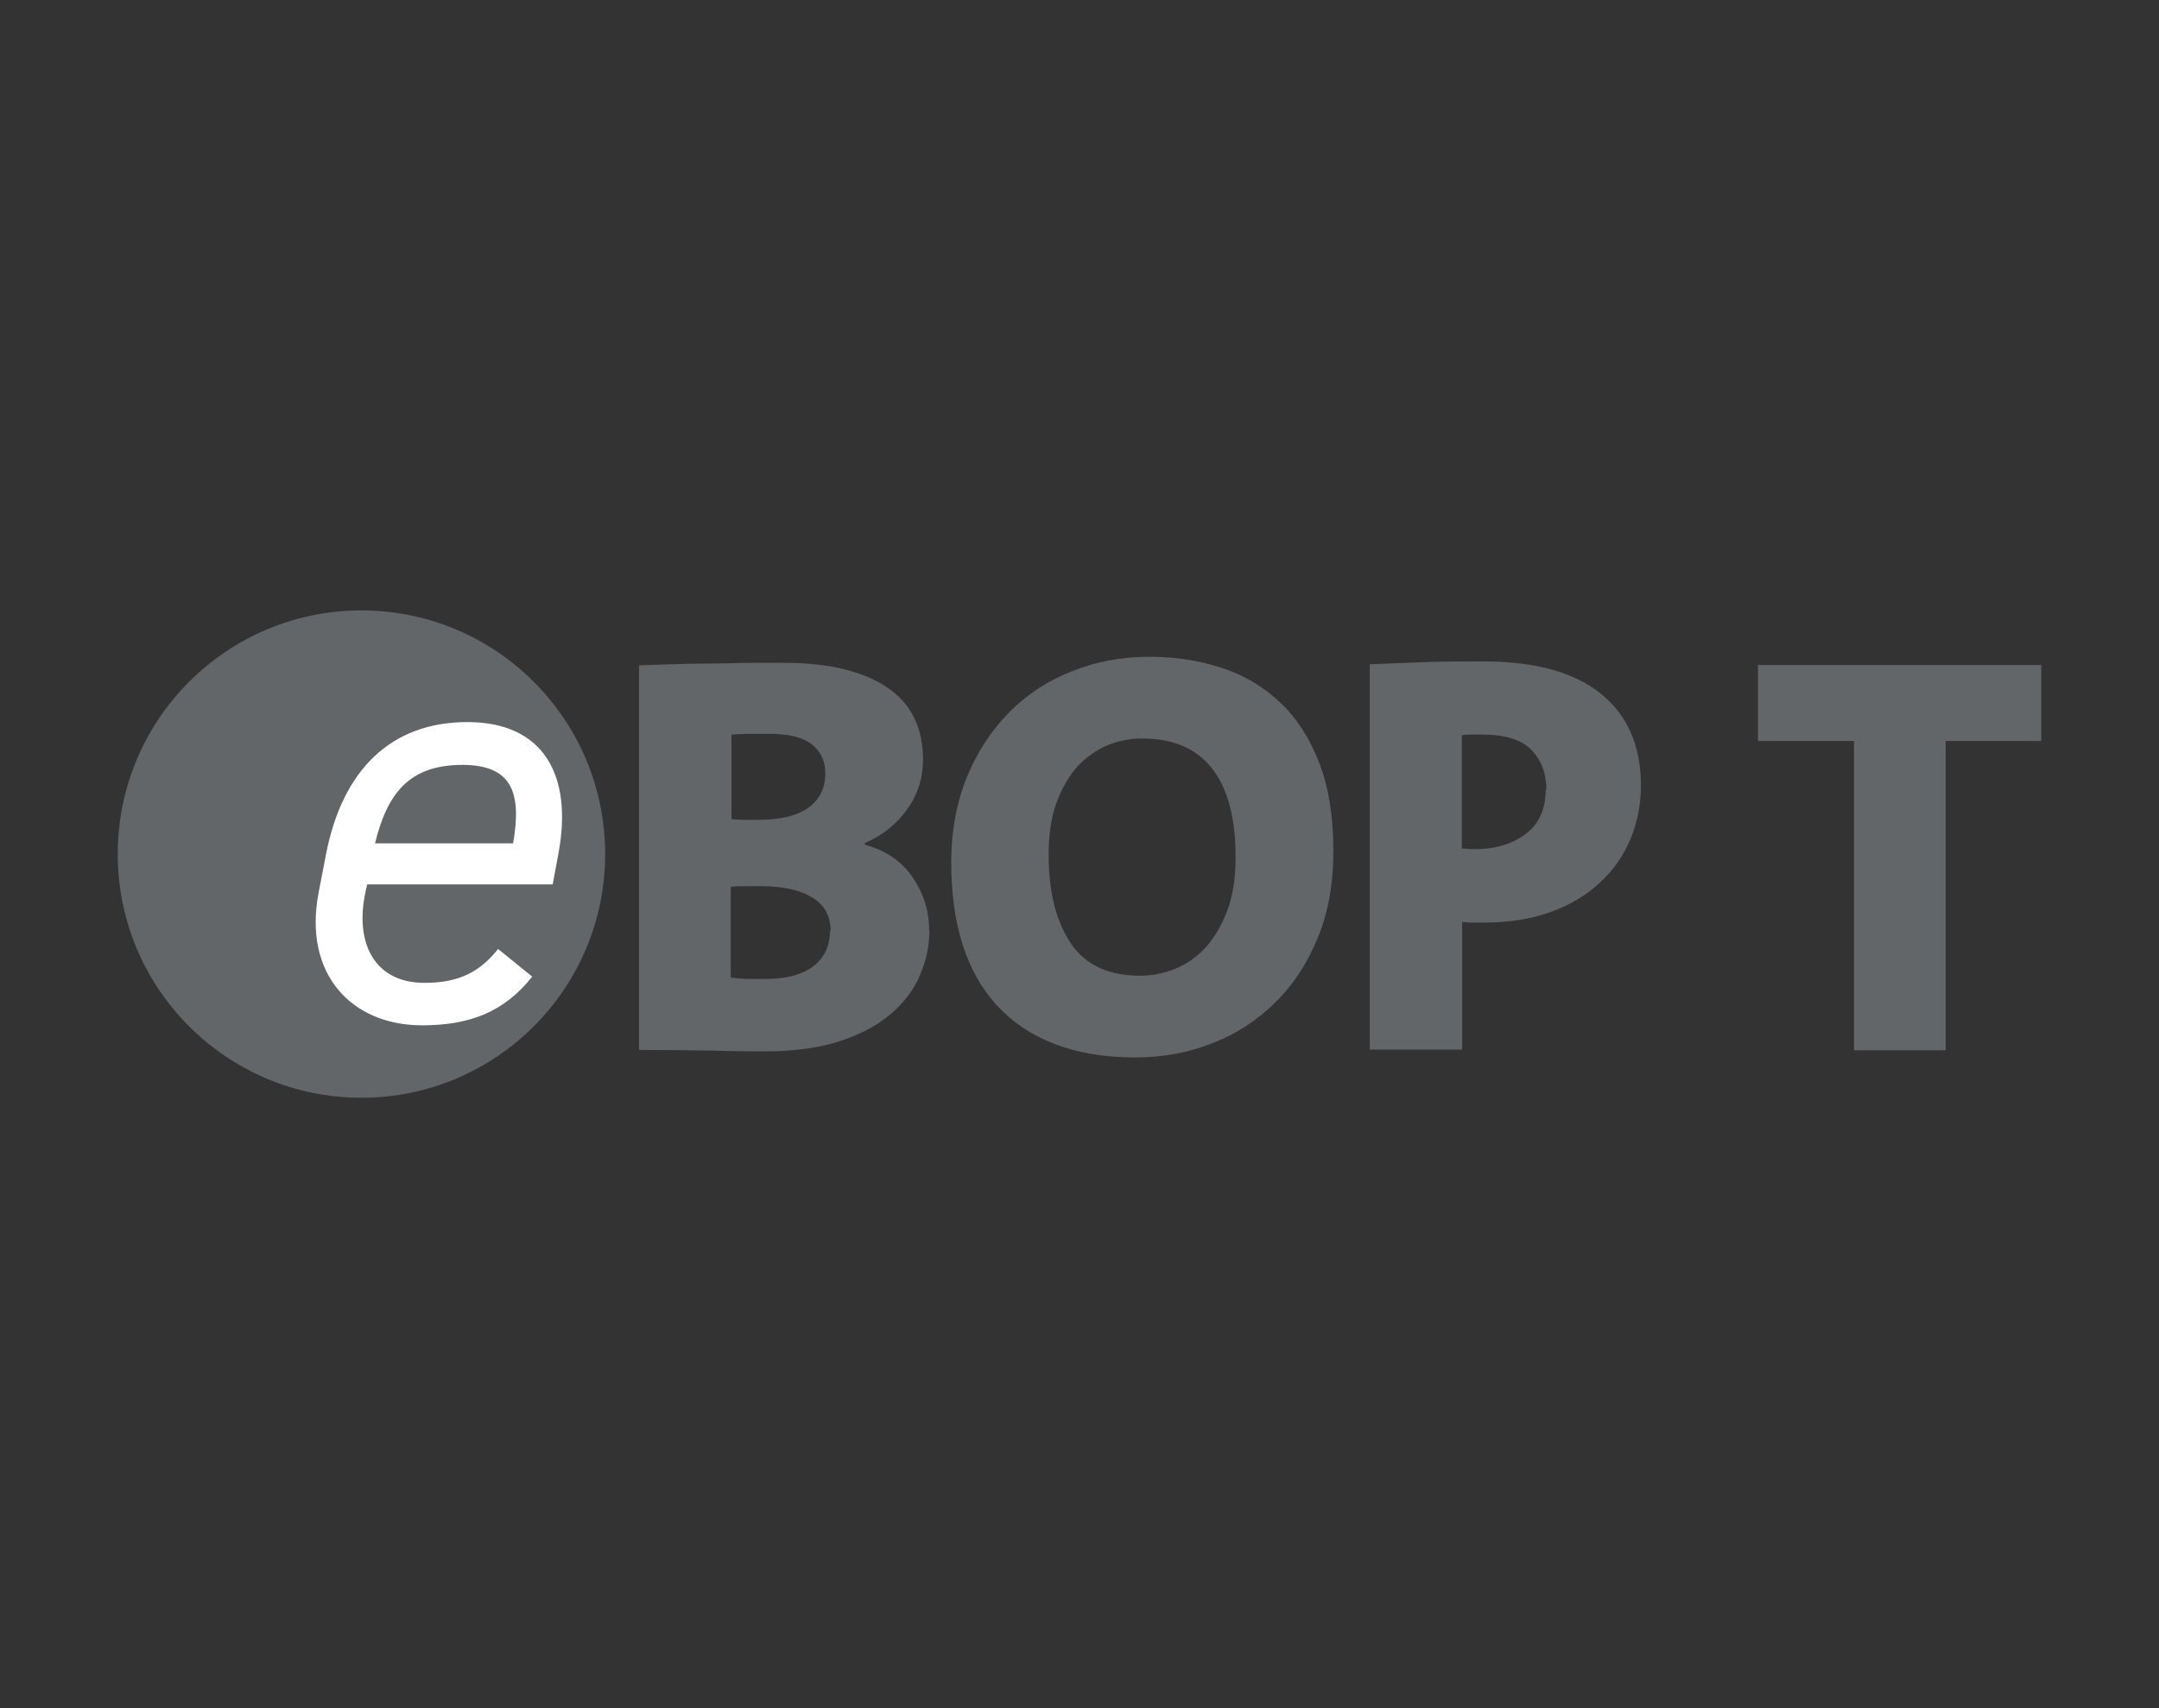 <?xml version="1.0" encoding="UTF-8"?>
<svg id="uuid-eb44e1ff-677b-42fe-9f26-df6102c23712" data-name="Capa 1" xmlns="http://www.w3.org/2000/svg" viewBox="0 0 60.51 47.88">
  <rect x="0" y="0" width="60.51" height="47.88" fill="#333333" stroke="none"/>
  <g>
    <path d="m26.05,26.06c0,.44-.09.86-.26,1.26-.17.41-.44.77-.81,1.09s-.85.58-1.43.77c-.58.19-1.28.29-2.11.29-.33,0-.8,0-1.4-.02-.6-.01-1.31-.02-2.13-.02v-10.78c.25-.01.55-.02.88-.03.33-.01.68-.02,1.04-.02.36,0,.72-.01,1.09-.02.37,0,.73,0,1.07,0,1.23,0,2.18.23,2.86.68.68.45,1.02,1.13,1.02,2.04,0,.51-.15.98-.45,1.39-.3.42-.69.73-1.18.94v.05c.57.15,1.02.45,1.33.9.31.45.47.94.47,1.49Zm-2.92-4.38c0-.34-.12-.61-.37-.81-.25-.2-.64-.3-1.18-.3-.2,0-.39,0-.57,0-.18,0-.35.01-.51.02v2.37c.11.01.23.02.35.02h.41c.63,0,1.1-.12,1.41-.35.31-.23.46-.55.46-.96Zm.15,4.42c0-.42-.17-.73-.51-.94-.34-.21-.81-.32-1.42-.32h-.41c-.2,0-.36,0-.46.02v2.54c.11.02.25.03.43.04.18,0,.36,0,.56,0,.57,0,1.02-.12,1.33-.36s.46-.57.46-.98Z" style="fill: #626668;"/>
    <path d="m37.37,23.87c0,.89-.14,1.69-.43,2.4-.29.71-.68,1.32-1.19,1.82-.5.5-1.09.89-1.77,1.15-.67.27-1.4.4-2.17.4-.86,0-1.62-.13-2.26-.38-.65-.25-1.18-.61-1.62-1.09-.43-.47-.75-1.05-.96-1.72-.21-.67-.31-1.43-.31-2.29s.15-1.67.44-2.38c.29-.71.69-1.31,1.19-1.82.5-.5,1.09-.89,1.77-1.15.67-.27,1.39-.4,2.15-.4s1.43.11,2.06.32,1.17.54,1.63.98.82,1.01,1.08,1.69c.26.68.39,1.5.39,2.45Zm-2.74.16c0-1.1-.22-1.93-.66-2.49-.44-.56-1.09-.84-1.96-.84-.33,0-.65.06-.97.19-.31.13-.59.33-.84.59-.24.27-.44.61-.59,1.02-.15.41-.22.9-.22,1.46,0,1.05.21,1.87.62,2.48.41.61,1.06.91,1.95.91.31,0,.62-.06.94-.18.31-.12.6-.31.85-.57.25-.26.46-.61.63-1.03.17-.43.25-.94.25-1.55Z" style="fill: #626668;"/>
    <path d="m45.99,22.03c0,.52-.1,1.02-.29,1.48-.19.46-.47.87-.85,1.22-.37.35-.83.63-1.38.83-.55.2-1.18.3-1.89.3h-.26c-.11,0-.22,0-.34-.02v3.58h-2.59v-10.8c.49-.02.99-.04,1.52-.06.52-.02,1.08-.02,1.67-.02,1.44,0,2.53.3,3.28.9.75.6,1.13,1.46,1.13,2.58Zm-2.65.11c0-.46-.14-.83-.42-1.12-.28-.29-.74-.43-1.39-.43h-.28c-.09,0-.19,0-.28.02v3.17c.09.01.17.02.24.02.07,0,.14,0,.21,0,.54-.01,1-.16,1.36-.44.36-.28.54-.69.54-1.22Z" style="fill: #626668;"/>
    <path d="m54.53,20.77v8.67h-2.57v-8.67h-2.69v-2.13h7.94v2.13h-2.69Z" style="fill: #626668;"/>
  </g>
  <circle cx="10.13" cy="23.94" r="6.83" style="fill: #626668;"/>
  <path d="m14.92,27.37c-.79,1-1.76,1.37-3.09,1.37-1.97,0-3.34-1.43-2.9-3.72l.21-1.09c.46-2.34,1.81-3.69,3.96-3.69s2.96,1.51,2.55,3.69l-.16.86h-5.2l-.05.23c-.3,1.41.25,2.53,1.66,2.53,1.02,0,1.58-.35,2.06-.95l.95.77Zm-4.41-3.73h3.87c.25-1.42-.03-2.2-1.42-2.2-1.51,0-2.11.82-2.45,2.2Z" style="fill: #fff;"/>
</svg>